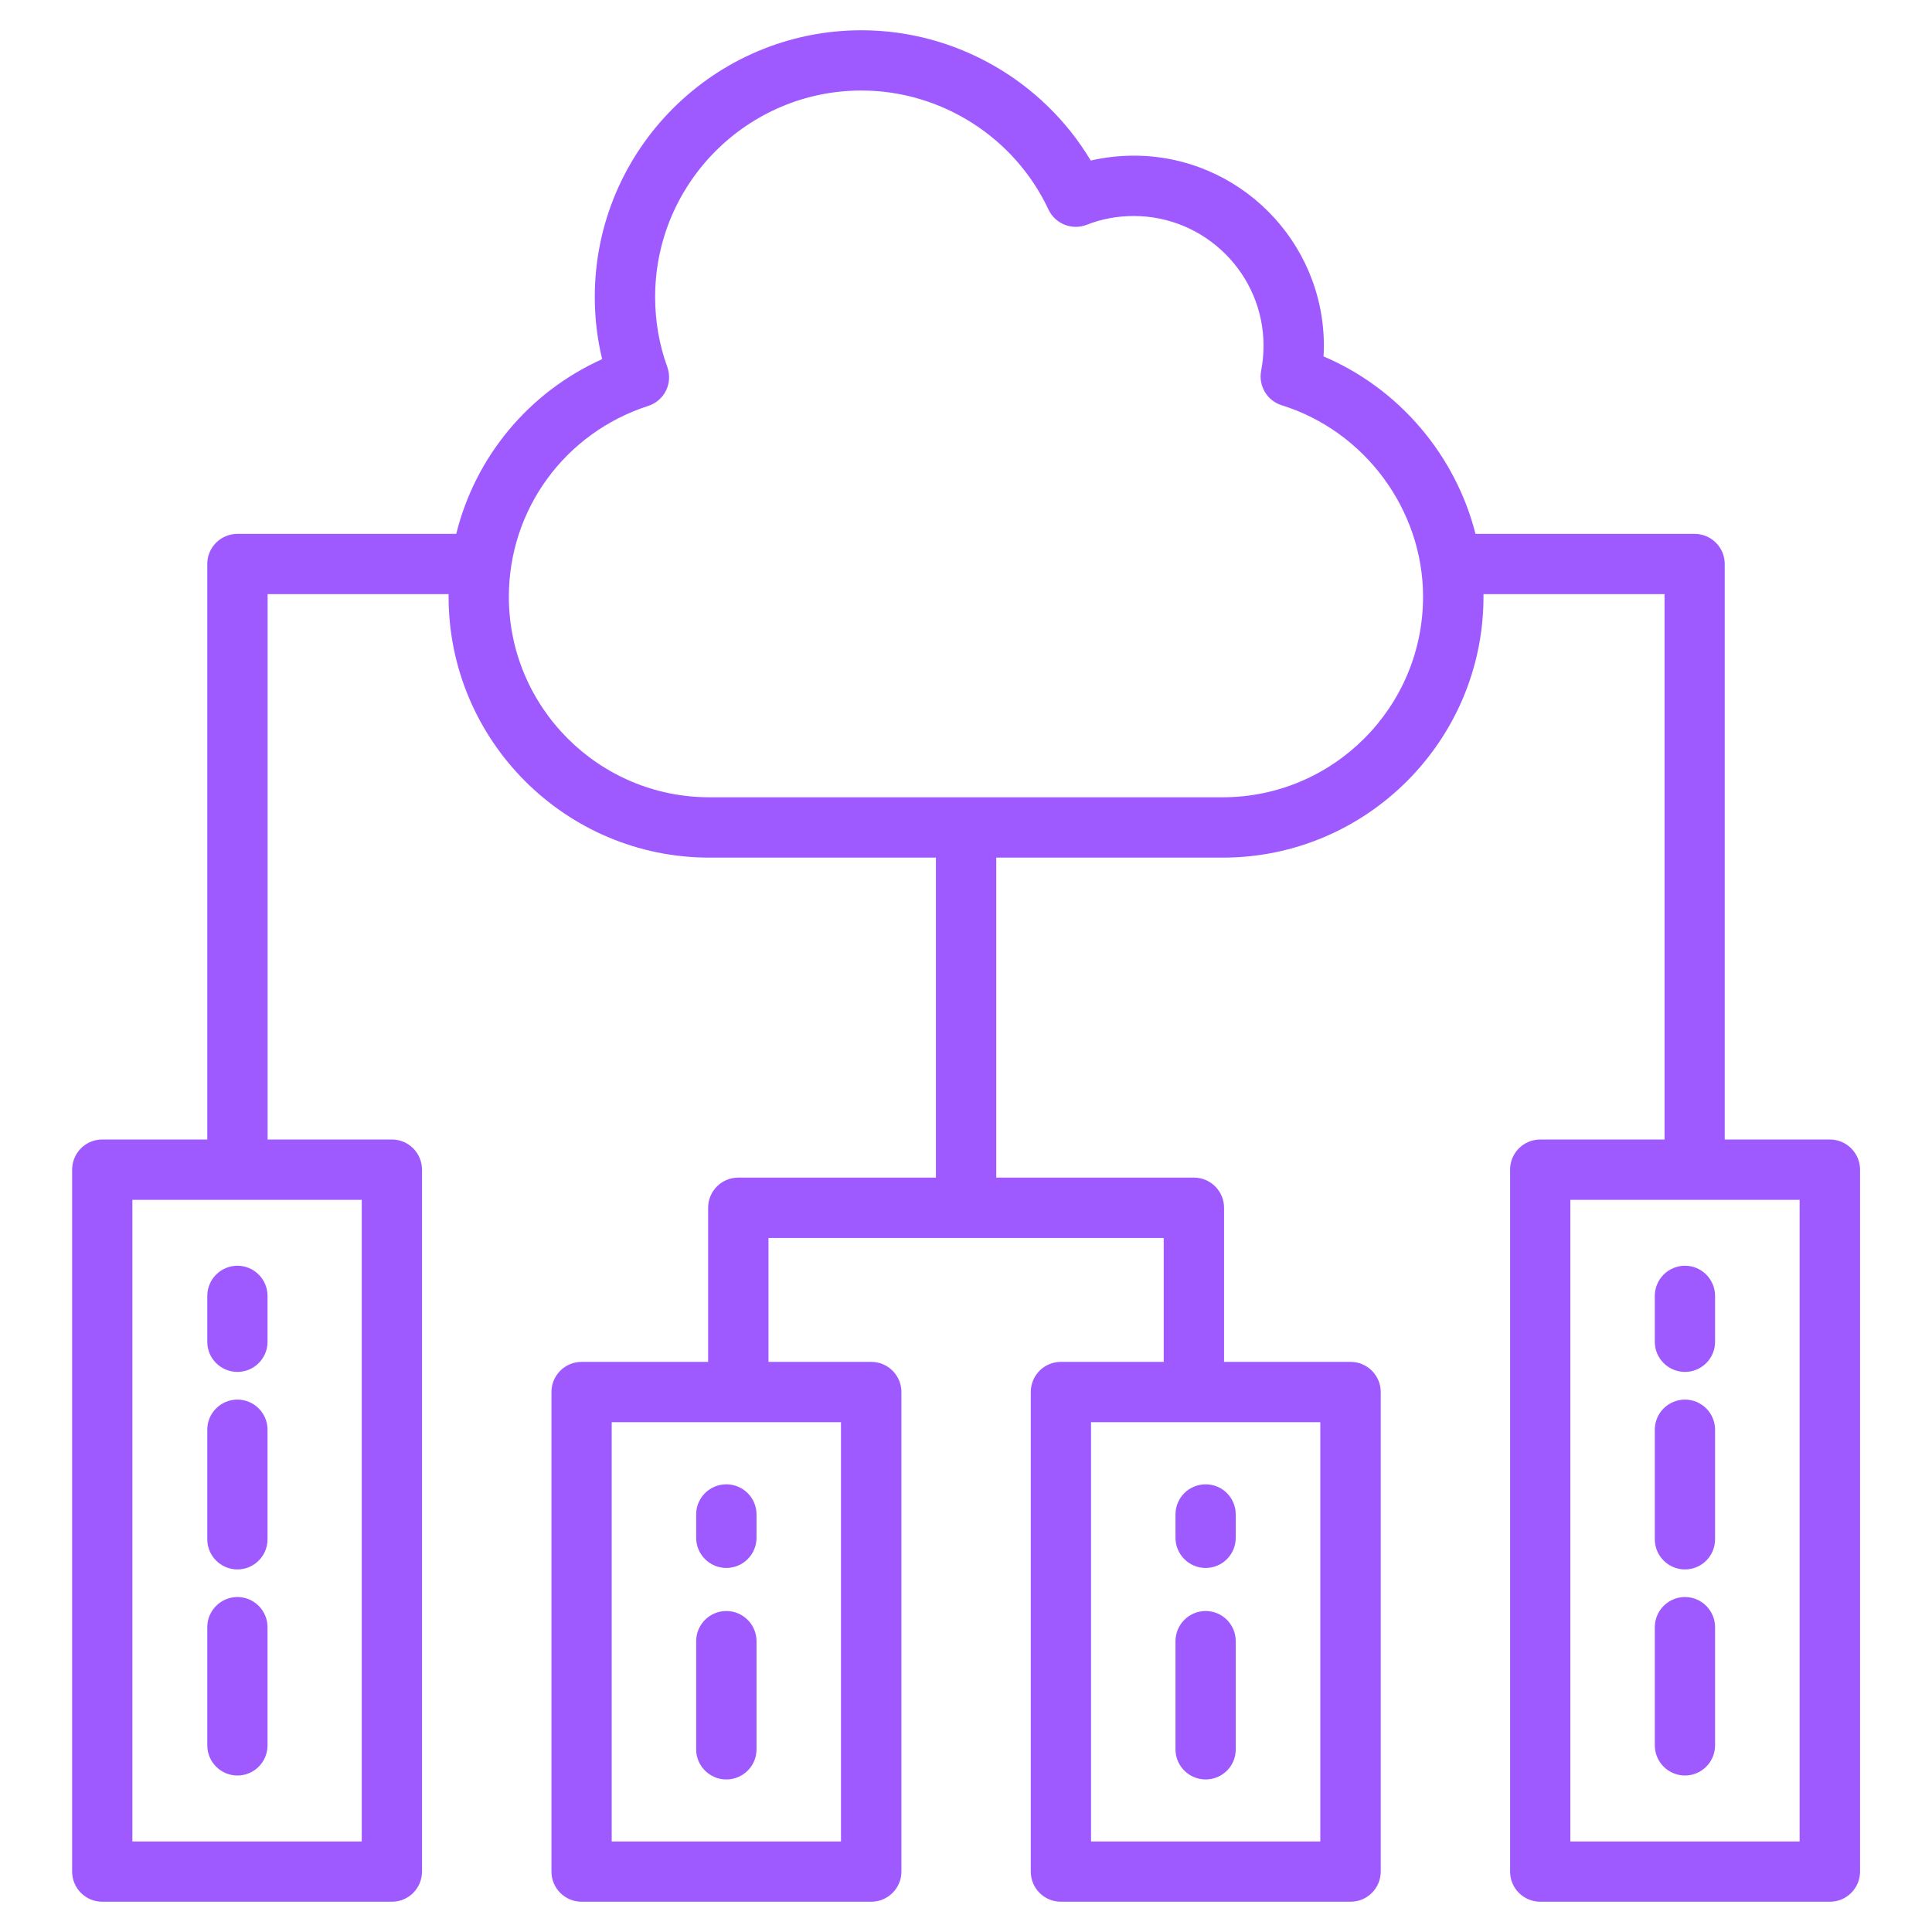 <svg width="21" height="21" viewBox="0 0 21 21" fill="none" xmlns="http://www.w3.org/2000/svg">
<g clip-path="url(#clip0_802_4513)">
<path d="M19.889 12.386H18.747V6.13C18.747 5.949 18.6 5.803 18.419 5.803H16.038C15.821 4.949 15.209 4.223 14.386 3.874C14.389 3.836 14.39 3.797 14.39 3.758C14.39 2.619 13.463 1.692 12.324 1.692C12.164 1.692 12.008 1.71 11.856 1.745C11.337 0.877 10.387 0.329 9.364 0.329C7.765 0.329 6.465 1.629 6.465 3.228C6.465 3.458 6.492 3.685 6.545 3.904C5.745 4.264 5.166 4.967 4.959 5.803H2.581C2.4 5.803 2.253 5.949 2.253 6.13V12.386H1.111C0.93 12.386 0.784 12.533 0.784 12.714V20.343C0.784 20.525 0.931 20.671 1.111 20.671H4.26C4.441 20.671 4.587 20.524 4.587 20.343V12.714C4.587 12.533 4.441 12.386 4.26 12.386H2.909V6.458H4.876C4.876 6.467 4.876 6.476 4.876 6.486C4.876 8.049 6.147 9.322 7.71 9.322H10.173V12.8H8.025C7.843 12.8 7.697 12.947 7.697 13.128V14.803H6.322C6.14 14.803 5.994 14.95 5.994 15.131V20.343C5.994 20.525 6.141 20.671 6.322 20.671H9.47C9.651 20.671 9.798 20.524 9.798 20.343V15.131C9.798 14.95 9.651 14.803 9.47 14.803H8.353V13.456H12.649V14.803H11.531C11.35 14.803 11.204 14.95 11.204 15.131V20.343C11.204 20.525 11.351 20.671 11.531 20.671H14.68C14.861 20.671 15.008 20.524 15.008 20.343V15.131C15.008 14.95 14.861 14.803 14.68 14.803H13.305V13.128C13.305 12.947 13.158 12.8 12.977 12.8H10.829V9.322H13.291C14.854 9.322 16.125 8.049 16.125 6.486C16.125 6.476 16.125 6.467 16.125 6.458H18.093V12.386H16.742C16.56 12.386 16.414 12.533 16.414 12.714V20.343C16.414 20.525 16.561 20.671 16.742 20.671H19.89C20.071 20.671 20.218 20.524 20.218 20.343V12.714C20.218 12.533 20.071 12.386 19.89 12.386H19.889ZM3.932 20.016H1.439V13.042H3.932V20.016ZM9.141 20.016H6.649V15.459H9.141V20.016ZM14.351 20.016H11.859V15.459H14.351V20.016ZM13.29 8.666H7.71C6.509 8.666 5.531 7.688 5.531 6.486C5.531 5.538 6.14 4.705 7.046 4.412C7.131 4.385 7.201 4.324 7.24 4.244C7.279 4.164 7.283 4.072 7.253 3.988C7.165 3.746 7.121 3.491 7.121 3.228C7.121 1.991 8.127 0.984 9.363 0.984C10.23 0.984 11.028 1.492 11.396 2.277C11.47 2.434 11.652 2.506 11.813 2.443C11.973 2.38 12.145 2.348 12.323 2.348C13.101 2.348 13.734 2.981 13.734 3.758C13.734 3.851 13.725 3.942 13.708 4.03C13.677 4.194 13.773 4.356 13.932 4.405C14.836 4.687 15.468 5.542 15.468 6.486C15.468 7.688 14.491 8.666 13.289 8.666H13.29ZM19.561 20.016H17.069V13.042H19.561V20.016ZM2.253 18.971V17.687C2.253 17.506 2.4 17.359 2.581 17.359C2.761 17.359 2.908 17.506 2.908 17.687V18.971C2.908 19.153 2.761 19.299 2.581 19.299C2.4 19.299 2.253 19.152 2.253 18.971ZM2.253 16.731V15.54C2.253 15.359 2.4 15.213 2.581 15.213C2.761 15.213 2.908 15.36 2.908 15.54V16.731C2.908 16.913 2.761 17.059 2.581 17.059C2.4 17.059 2.253 16.912 2.253 16.731ZM2.253 14.585V14.086C2.253 13.905 2.4 13.758 2.581 13.758C2.761 13.758 2.908 13.905 2.908 14.086V14.585C2.908 14.766 2.761 14.912 2.581 14.912C2.4 14.912 2.253 14.766 2.253 14.585ZM17.987 14.585V14.086C17.987 13.905 18.134 13.758 18.315 13.758C18.495 13.758 18.642 13.905 18.642 14.086V14.585C18.642 14.766 18.495 14.912 18.315 14.912C18.134 14.912 17.987 14.766 17.987 14.585ZM17.987 18.971V17.687C17.987 17.506 18.134 17.359 18.315 17.359C18.495 17.359 18.642 17.506 18.642 17.687V18.971C18.642 19.153 18.495 19.299 18.315 19.299C18.134 19.299 17.987 19.152 17.987 18.971ZM17.987 16.731V15.54C17.987 15.359 18.134 15.213 18.315 15.213C18.495 15.213 18.642 15.36 18.642 15.54V16.731C18.642 16.913 18.495 17.059 18.315 17.059C18.134 17.059 17.987 16.912 17.987 16.731ZM7.567 16.715V16.461C7.567 16.28 7.714 16.134 7.895 16.134C8.076 16.134 8.223 16.28 8.223 16.461V16.715C8.223 16.896 8.076 17.043 7.895 17.043C7.714 17.043 7.567 16.896 7.567 16.715ZM7.567 19.015V17.839C7.567 17.658 7.714 17.511 7.895 17.511C8.076 17.511 8.223 17.658 8.223 17.839V19.015C8.223 19.196 8.076 19.342 7.895 19.342C7.714 19.342 7.567 19.195 7.567 19.015ZM12.777 19.015V17.839C12.777 17.658 12.924 17.511 13.105 17.511C13.286 17.511 13.432 17.658 13.432 17.839V19.015C13.432 19.196 13.286 19.342 13.105 19.342C12.924 19.342 12.777 19.195 12.777 19.015ZM12.777 16.715V16.461C12.777 16.28 12.924 16.134 13.105 16.134C13.286 16.134 13.432 16.28 13.432 16.461V16.715C13.432 16.896 13.286 17.043 13.105 17.043C12.924 17.043 12.777 16.896 12.777 16.715Z" fill="#9F5AFF"/>
</g>
<defs>
<clipPath id="clip0_802_4513">
<rect width="21" height="21" fill="white"/>
</clipPath>
</defs>
</svg>
